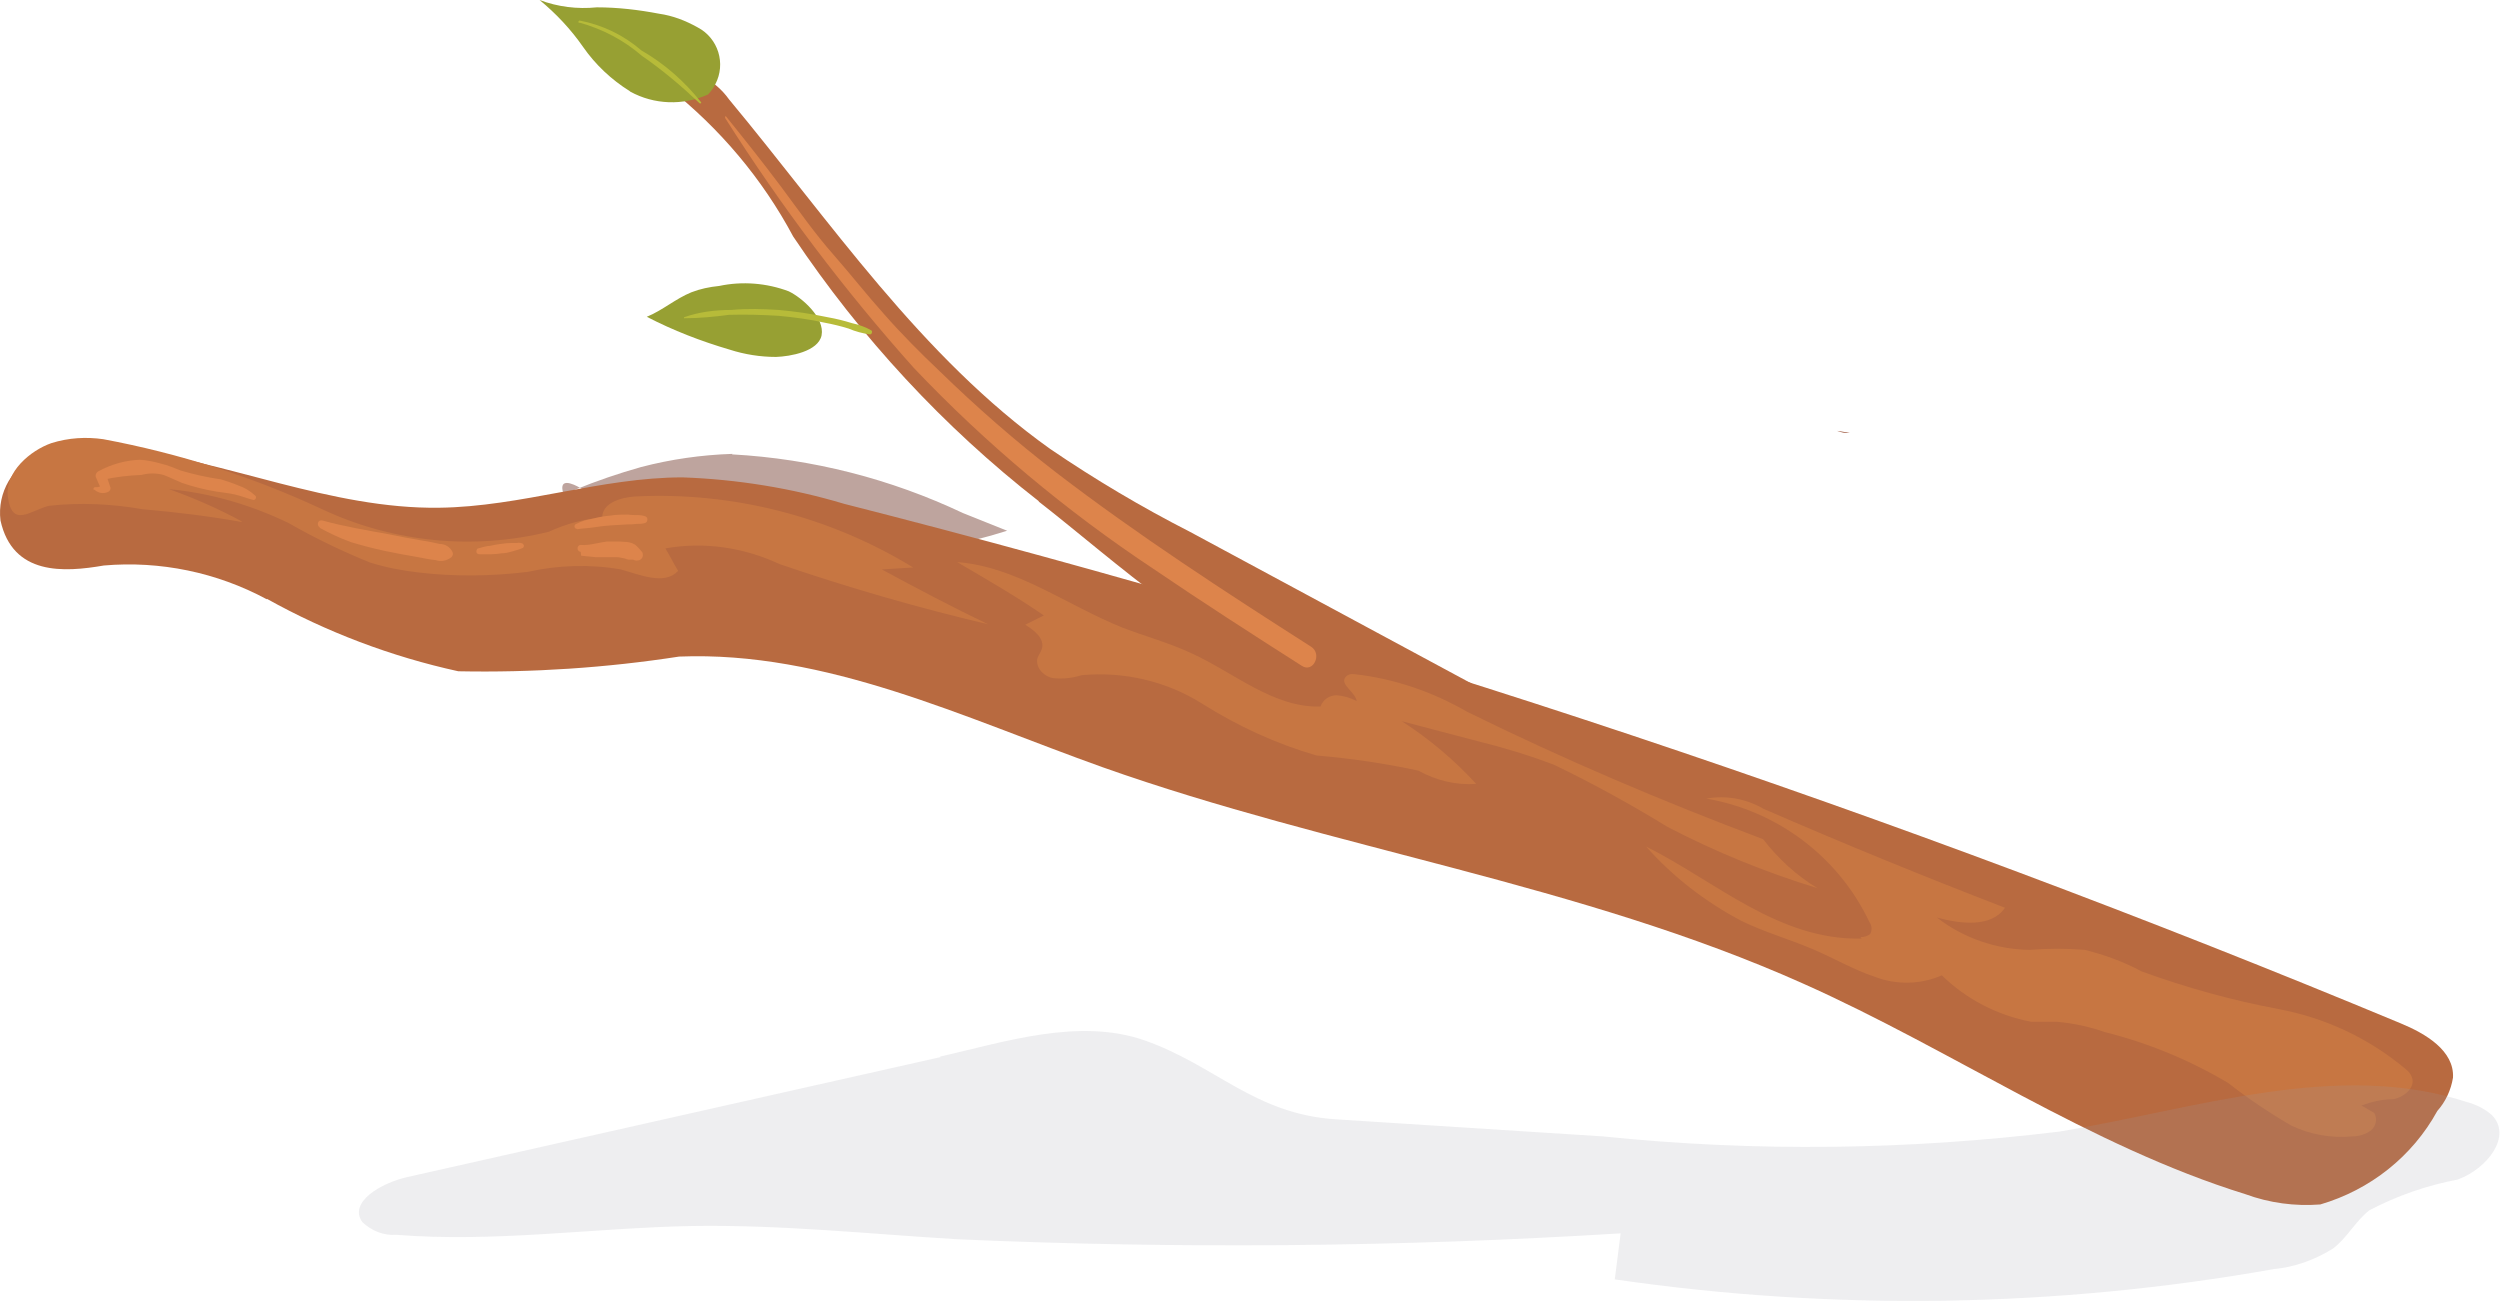 <?xml version="1.0" encoding="UTF-8"?>
<svg id="Calque_2" data-name="Calque 2" xmlns="http://www.w3.org/2000/svg" viewBox="0 0 51.06 26.57">
  <defs>
    <style>
      .cls-1 {
        fill: #97a033;
      }

      .cls-2 {
        fill: #b86a40;
      }

      .cls-3 {
        fill: #b7bb39;
      }

      .cls-4 {
        fill: #c77642;
      }

      .cls-5 {
        fill: #dd844b;
      }

      .cls-6 {
        fill: #974c31;
      }

      .cls-7 {
        fill: #9d9da7;
        opacity: .17;
      }

      .cls-7, .cls-8 {
        isolation: isolate;
      }

      .cls-8 {
        fill: #713a2c;
        opacity: .46;
      }
    </style>
  </defs>
  <g id="e346d2a4-96d1-4297-9af0-f8c998378565">
    <path class="cls-8" d="m14.95,9.28c1.64.09,3.24.5,4.72,1.2.3.12.6.24.9.36-1.75.56-3.61.63-5.39.22-1.15-.15-2.27-.51-3.29-1.07-.06-.04-.46-.28-.4.03.02.12.18,0,.26-.02.44-.18.88-.33,1.34-.46.61-.16,1.24-.25,1.87-.27Z"/>
    <path class="cls-2" d="m5.45,12.23c1.22.68,2.54,1.18,3.91,1.48,1.51.03,3.02-.07,4.51-.3,3-.12,5.82,1.25,8.65,2.26,4.71,1.67,9.75,2.38,14.31,4.42,3.05,1.36,5.84,3.31,9.03,4.3.49.18,1.01.25,1.53.21,1.02-.3,1.88-.98,2.39-1.91.17-.19.28-.43.32-.68.03-.55-.56-.9-1.07-1.11-10.33-4.3-20.95-7.85-31.79-10.61-1.07-.32-2.18-.5-3.3-.54-1.67,0-3.3.6-4.97.62-2.22.03-4.33-.96-6.54-1.23-.55-.1-1.12-.05-1.64.15-.53.22-.85.77-.78,1.34.25,1.13,1.3,1.06,2.11.92,1.15-.1,2.31.14,3.33.69Z"/>
    <path class="cls-6" d="m37.78,8.84l-.26-.04c.08.03.17.05.26.04Z"/>
    <path class="cls-2" d="m21.22,10.24c-1.95-1.52-3.64-3.35-5.02-5.41-.63-1.18-1.5-2.21-2.55-3.04.11-.24.4-.36.65-.25.24.11.44.28.59.49,2.07,2.49,3.92,5.26,6.56,7.14.91.62,1.87,1.19,2.85,1.69,3.1,1.67,6.2,3.34,9.3,5.01-.66-.57-2.52-.74-3.37-.99-1.18-.35-2.36-.74-3.55-1.05-1.9-.49-3.9-2.37-5.47-3.59Z"/>
    <path class="cls-4" d="m4.94,10.65c-.48-.26-.98-.48-1.49-.66.85.08,1.67.32,2.44.69.54.31,1.1.58,1.67.81.32.1.64.16.97.2.75.09,1.5.08,2.25-.01.62-.14,1.27-.16,1.9-.05.4.11.89.33,1.17.03-.09-.15-.17-.31-.26-.46.79-.14,1.6-.02,2.33.32,1.4.48,2.82.89,4.26,1.23-.73-.35-1.45-.73-2.17-1.12.21-.01.42-.03.64-.04-1.7-1.04-3.68-1.55-5.68-1.45-.29.02-.67.13-.67.43-.38.03-.74.13-1.09.29-1.54.38-3.17.22-4.61-.45-1.43-.67-2.94-1.15-4.49-1.44-.35-.05-.71-.03-1.06.08-.43.15-.95.59-.89,1.09.08.66.47.28.84.19.64-.07,1.28-.04,1.91.07.68.06,1.35.14,2.02.26Z"/>
    <path class="cls-4" d="m21.32,12.57l-.38.19c.18.11.4.28.34.49-.02.07-.07.13-.09.19-.05.19.13.38.32.41.2.02.39,0,.58-.06.86-.08,1.73.12,2.46.58.73.46,1.51.82,2.34,1.06.7.06,1.39.16,2.08.31.36.2.77.3,1.18.27-.45-.49-.96-.92-1.52-1.28.52.14,1.04.27,1.56.41.53.13,1.05.29,1.55.48.79.38,1.57.81,2.32,1.27.98.51,2.01.93,3.06,1.25-.43-.26-.8-.6-1.11-1-2.05-.77-4.07-1.63-6.04-2.6-.71-.41-1.49-.68-2.3-.77-.07-.01-.14,0-.19.06-.12.15.2.3.23.49-.13-.07-.27-.11-.41-.12-.15,0-.28.09-.33.23-.96.03-1.76-.69-2.64-1.09-.45-.21-.93-.34-1.4-.52-1.13-.45-2.17-1.25-3.38-1.34.61.36,1.19.69,1.77,1.09Z"/>
    <path class="cls-4" d="m38,19.14c.07,0,.15-.02.2-.07.04-.08.03-.17-.02-.24-.63-1.33-1.88-2.27-3.33-2.52.4-.07.81,0,1.17.21,1.63.71,3.27,1.38,4.93,2.02-.28.41-.91.33-1.39.2.54.42,1.21.65,1.89.66.38-.03.76-.03,1.13,0,.4.1.79.24,1.16.44.91.33,1.84.59,2.8.77.96.18,1.85.6,2.6,1.23.05.04.1.1.12.16.08.21-.16.41-.38.45-.22,0-.44.05-.65.13l.26.15c.07.12.04.27-.07.36-.11.08-.24.12-.38.12-.43.04-.86-.04-1.24-.22-.45-.26-.88-.55-1.29-.87-.79-.47-1.64-.82-2.52-1.04-.31-.11-.64-.18-.97-.21-.18,0-.36,0-.53,0-.69-.13-1.33-.46-1.83-.95-.43.19-.93.2-1.37.03-.45-.15-.85-.39-1.28-.57-.47-.2-.97-.34-1.44-.57-.74-.39-1.4-.9-1.95-1.52,1.42.71,2.71,1.92,4.4,1.88Z"/>
    <path class="cls-5" d="m14.81,2.41c1.14,1.8,2.43,3.51,3.85,5.1,1.47,1.55,3.12,2.93,4.9,4.11,1,.68,2.01,1.33,3.03,1.98.23.15.42-.24.19-.39-1.77-1.13-3.54-2.28-5.21-3.56-.83-.64-1.62-1.33-2.38-2.07-.39-.37-.77-.75-1.13-1.16-.35-.39-.68-.81-1.03-1.21-.39-.44-.73-.93-1.08-1.4-.36-.48-.74-.96-1.12-1.43-.01-.01-.03,0-.02.01h0Z"/>
    <path class="cls-5" d="m1.93,10c.07.07.18.09.27.05.05-.02.07-.07.05-.11-.03-.09-.06-.18-.09-.27l-.06.13c.26-.06.53-.09.79-.1.15-.04.3-.04.45,0,.13.05.25.11.37.16.23.08.47.14.71.18.12.02.25.03.38.06.13.03.25.08.37.11.05.01.08-.06.04-.09-.1-.09-.21-.16-.33-.2-.12-.05-.24-.09-.37-.13-.28-.04-.55-.1-.82-.18-.13-.05-.26-.11-.4-.14-.14-.04-.28-.07-.43-.08-.29.01-.58.09-.84.23-.05.02-.08.08-.06.13.04.09.08.19.13.28l.02-.12s-.1.05-.16.04c-.02,0-.04.01-.04.03,0,.01,0,.02.01.03h0Z"/>
    <path class="cls-5" d="m6.53,10.78c.2.11.41.21.63.29.23.07.46.13.69.18.23.05.46.09.69.13.12.02.24.05.36.06.11.04.23.01.32-.06.03-.03.04-.07.02-.11-.05-.1-.15-.16-.26-.16-.12-.03-.24-.05-.36-.07-.23-.04-.46-.08-.69-.13-.45-.08-.91-.16-1.35-.28-.09-.02-.12.1-.05.14h0Z"/>
    <path class="cls-5" d="m9.81,11.32h.11s.07,0,.11,0c.07,0,.15-.01.22-.02.08,0,.15-.02.22-.04l.1-.03s.07-.02.11-.04c.02-.02.03-.05.01-.07,0,0-.01-.01-.02-.02-.03-.01-.07-.02-.11-.01h-.12c-.07,0-.15.01-.22.02-.07.01-.14.02-.22.04-.04,0-.08.01-.12.02-.04.01-.07.02-.11.03-.03,0-.04.04-.04.07,0,.03.03.05.06.05Z"/>
    <path class="cls-5" d="m11.78,10.81c.12-.02.23-.02.35-.04.12-.02.23-.03.35-.04.11-.01.23-.01.34-.02.06,0,.12,0,.18-.01.06,0,.12,0,.18-.02.03-.01.05-.05.04-.09,0-.02-.02-.03-.03-.04-.05-.02-.11-.03-.17-.03-.06,0-.13,0-.19-.01-.12,0-.24,0-.36.02-.12.01-.24.03-.35.06-.06.01-.12.03-.18.04-.06.02-.11.04-.17.07-.06.02-.04.11.02.1h0Z"/>
    <path class="cls-5" d="m11.87,11.35c.1.01.2.02.3.03.06,0,.11,0,.16,0,.01,0,.03,0,.04,0,.02,0,0,0,.02,0,.03,0,.06,0,.09,0,0,0,.03,0,0,0,.01,0,.03,0,.04,0,.02,0,.05,0,.07,0,.05,0,.09.01.14.02.02,0,.04.01.07.02.01,0,0,0-.01,0,.02,0,.03.01.05.01.02,0,.04,0,.06,0,.03,0-.03,0,0,0h.03s.04.02.07.02c.06,0,.12-.03.13-.1,0-.03,0-.06-.02-.08-.03-.04-.07-.08-.11-.12-.05-.05-.12-.07-.19-.08-.06,0-.11-.01-.17-.01-.03,0-.05,0-.08,0,0,0-.08,0-.05,0,.02,0-.02,0-.03,0-.02,0-.05,0-.07,0-.02,0-.04,0-.06.01-.02,0,0,0-.02,0-.06.01-.1.02-.16.03-.1.02-.21.04-.31.03-.08,0-.09.13,0,.14h0Z"/>
    <path class="cls-1" d="m12.86,1.86c-.37-.23-.7-.54-.95-.9-.25-.36-.55-.68-.89-.96.37.14.77.19,1.17.15.43,0,.85.05,1.27.13.28.04.54.14.79.28.42.22.58.74.36,1.16-.04.08-.09.15-.15.21-.51.23-1.1.21-1.59-.06Z"/>
    <path class="cls-1" d="m15.85,7.29c-.32,0-.64-.05-.95-.15-.58-.17-1.15-.39-1.69-.67.32-.13.59-.37.91-.5.18-.07.37-.11.57-.13.47-.1.97-.06,1.42.11.27.13.74.54.67.9-.07.33-.64.43-.93.44Z"/>
    <path class="cls-3" d="m11.83.46c.47.13.91.36,1.28.68.42.29.81.62,1.18.97,0,0,.02,0,.03,0,0,0,0-.02,0-.02-.34-.43-.75-.79-1.22-1.06-.36-.31-.79-.52-1.26-.61-.03,0-.04.05,0,.05h0Z"/>
    <path class="cls-3" d="m13.97,6.5c.31,0,.62-.03.92-.07.34-.01.68,0,1.01.02.32.03.63.07.94.14.16.03.33.07.49.12.14.06.29.1.44.12.02,0,.04-.02.04-.05,0-.01,0-.02-.01-.03-.12-.07-.26-.12-.4-.15-.16-.05-.32-.09-.49-.12-.33-.07-.67-.12-1.01-.15-.32-.02-.64-.03-.96,0-.33,0-.66.04-.97.15,0,0,0,.02,0,.02h0Z"/>
    <path class="cls-7" d="m19.21,21.59c-3.63.82-7.26,1.63-10.89,2.45-.53.12-1.21.51-.92.92.19.18.44.28.7.26,2,.16,4.01-.14,6.02-.18,1.81-.03,3.61.16,5.42.27,4.52.2,9.04.16,13.56-.12l-.12.94c4.47.65,9.01.58,13.46-.21.43-.04.84-.19,1.21-.42.29-.22.45-.55.74-.78.57-.3,1.18-.51,1.81-.63.6-.22,1.12-.89.69-1.32-.14-.12-.31-.21-.5-.26-2.65-.87-5.54.14-8.32.6-3.1.38-6.22.42-9.33.1-1.82-.12-3.65-.23-5.47-.35-1.65-.11-2.46-1.11-3.89-1.61-1.34-.47-2.86.03-4.18.33Z"/>
  </g>
</svg>